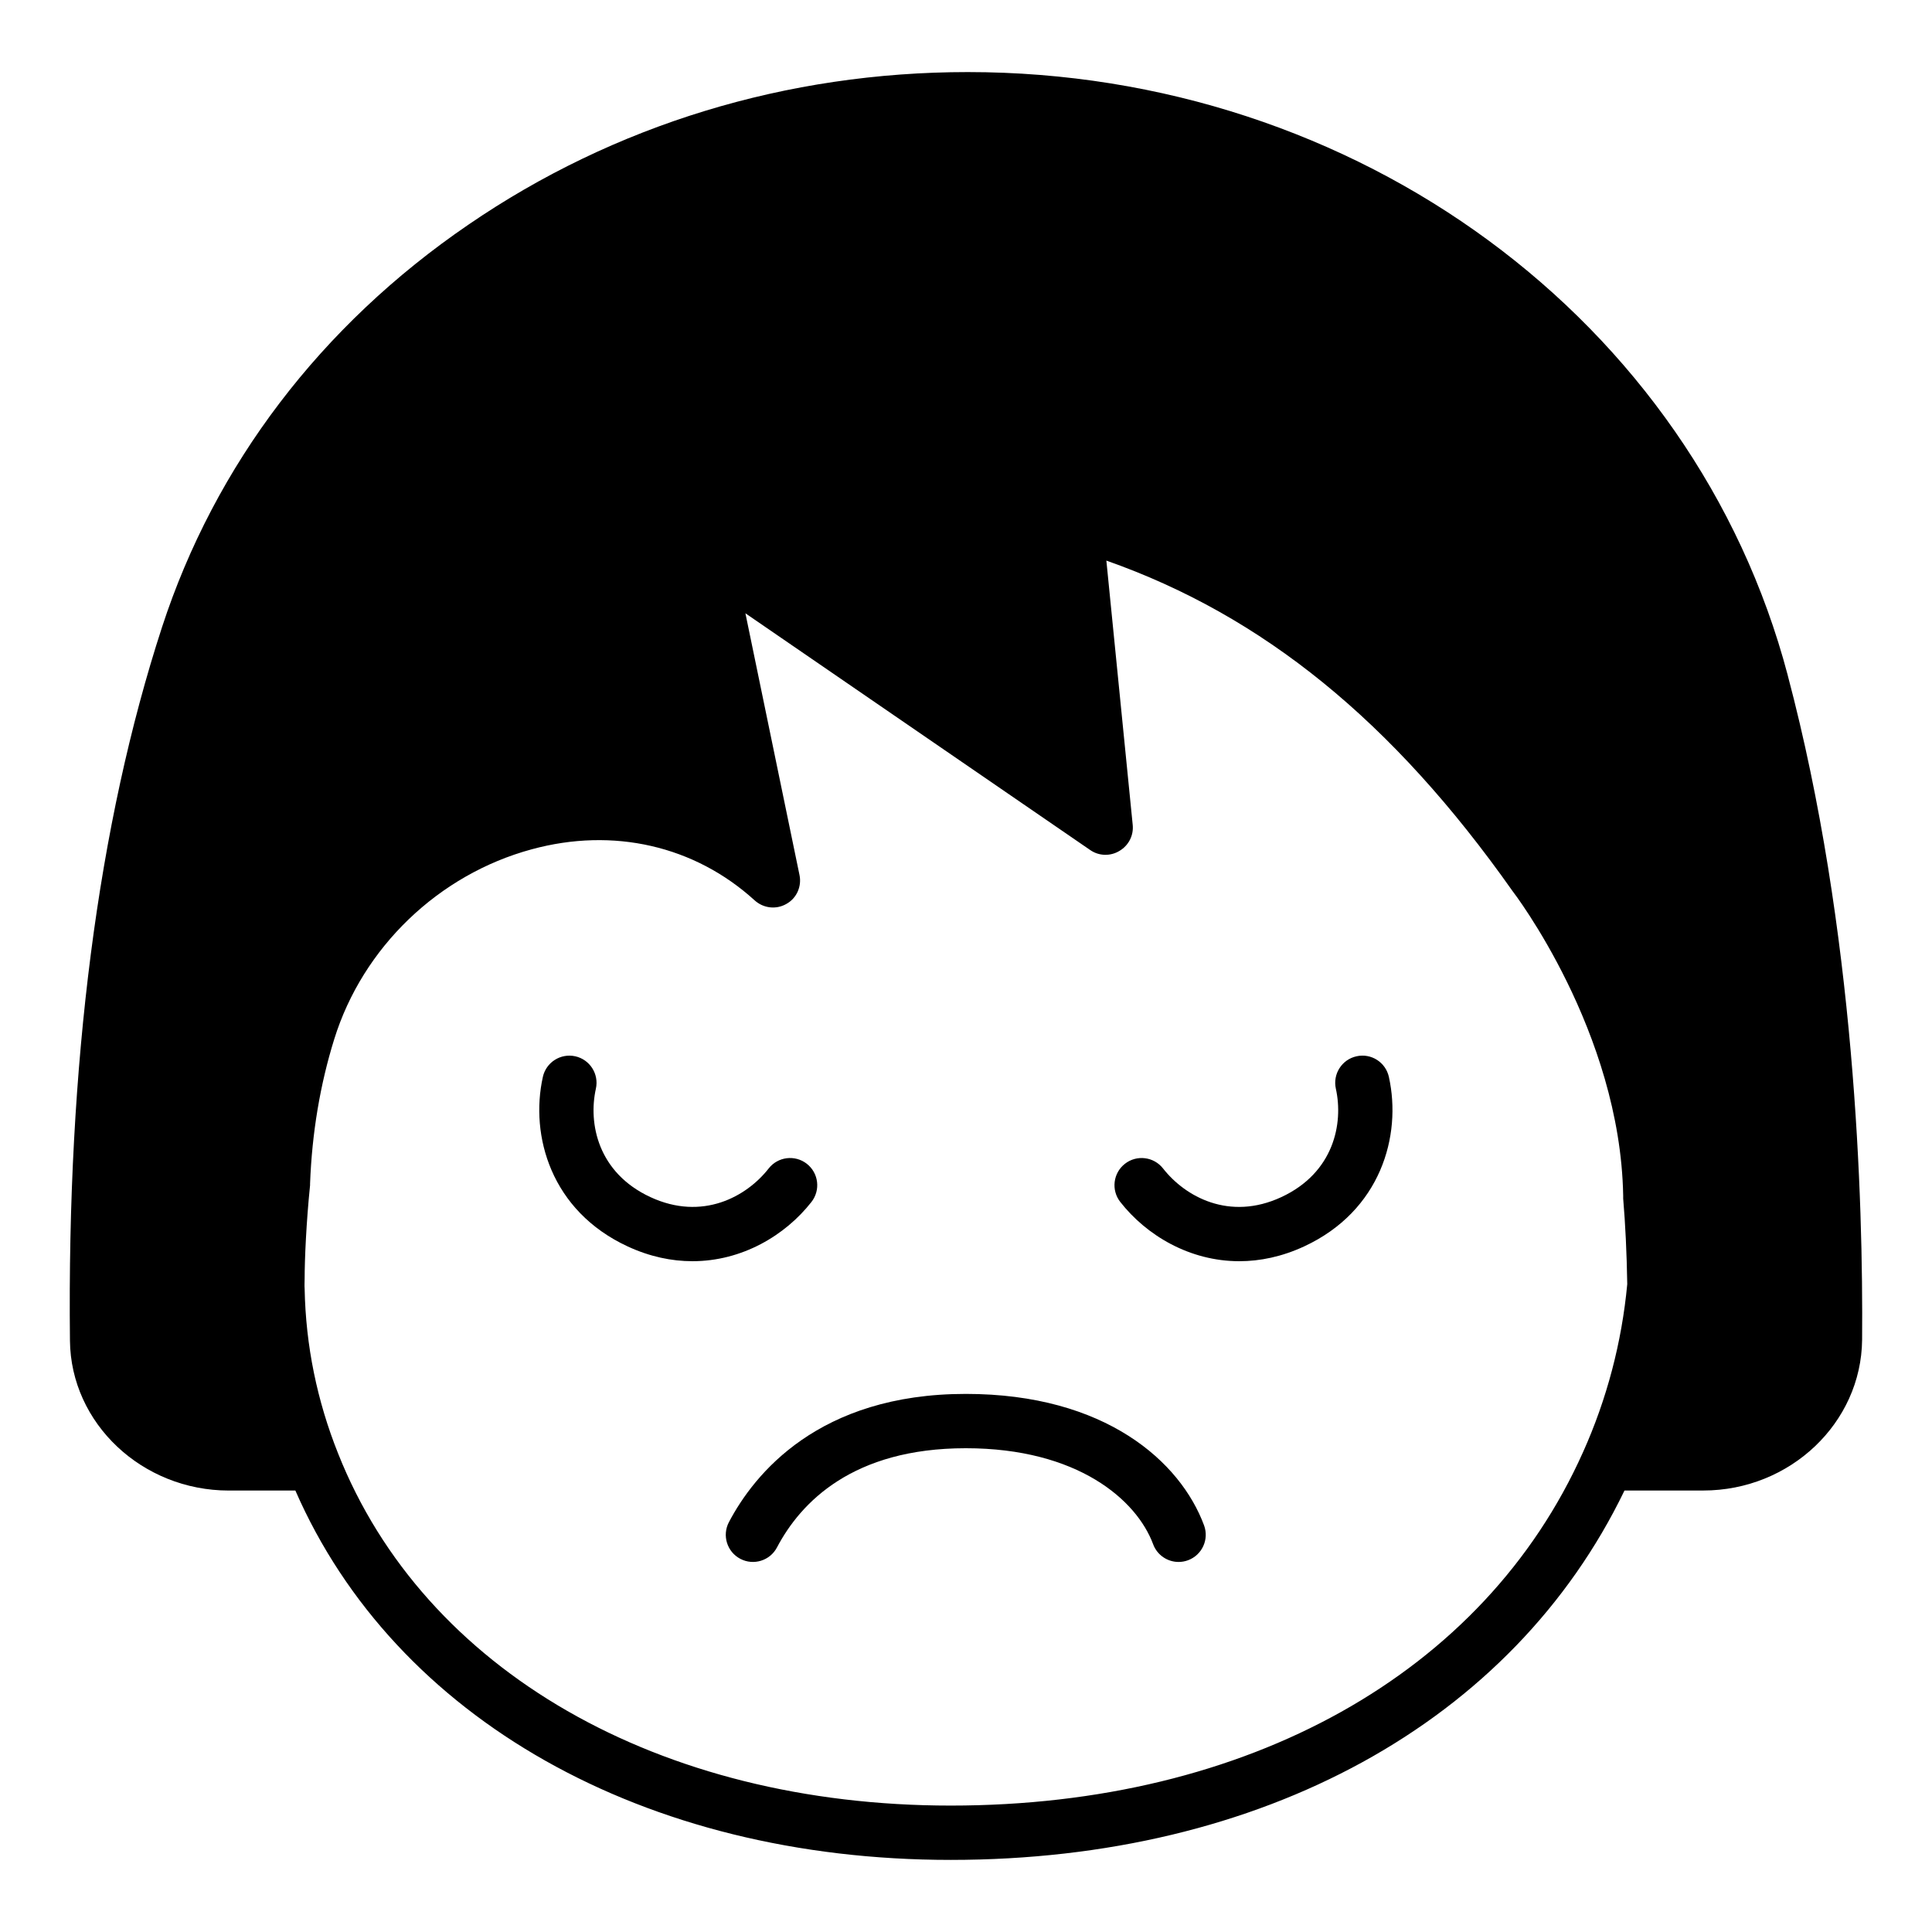 <?xml version="1.0" encoding="UTF-8"?>
<!-- Uploaded to: SVG Repo, www.svgrepo.com, Generator: SVG Repo Mixer Tools -->
<svg fill="#000000" width="800px" height="800px" version="1.1" viewBox="144 144 512 512" xmlns="http://www.w3.org/2000/svg">
 <g>
  <path d="m617.77 322.95c-24.828-94.141-114.22-159.85-217.29-159.85-47.934 0-93.707 13.961-132.36 40.449-39.082 26.703-67.148 63.621-81.184 106.66-16.988 52.18-25.191 115.8-24.398 189.07 0.215 21.949 19.145 39.73 42.105 39.73h17.633c26.414 60.457 92.414 97.883 173.67 97.883 82.625 0 148.91-36.492 178.56-97.883l20.871-0.008c23.031 0 41.887-17.922 42.102-39.945 0.289-36.777-1.797-108.61-19.719-176.12zm-54.266 205.91c-26.199 58.656-88.887 93.637-167.55 93.637-77.297 0-139.55-35.773-162.37-93.352-5.543-13.891-8.566-28.5-8.852-43.617-0.07-0.934 0-1.801 0-2.664 0-5.035 0.43-14.973 1.438-24.758v-0.434c0.504-13.387 2.664-26.27 6.406-38.289 7.559-24.324 27.637-43.617 52.324-50.309 21.664-5.902 43.184-0.938 59.09 13.531 2.305 2.086 5.684 2.516 8.422 0.934 2.734-1.512 4.102-4.676 3.453-7.699l-14.324-69.312 91.406 62.762c2.305 1.586 5.324 1.656 7.703 0.215 2.445-1.438 3.812-4.102 3.527-6.91l-6.981-70.031c41.527 14.613 75.934 42.605 107.6 87.52 0.289 0.359 28.574 37.211 29.363 80.754v0.07 0.07 0.648c0.574 6.836 0.938 14.25 1.078 22.672-1.438 15.414-5.398 30.457-11.73 44.562z"/>
  <path d="m503.48 423.93c-3.879 0.859-6.324 4.703-5.465 8.586 2.043 9.211-0.516 22.266-14.461 28.738-13.754 6.383-25.473-0.109-31.336-7.602-2.457-3.133-6.984-3.68-10.105-1.234-3.133 2.449-3.684 6.973-1.234 10.105 6.938 8.863 18.379 15.711 31.551 15.711 5.492 0 11.285-1.191 17.18-3.922 20.309-9.422 25.91-29.348 22.457-44.918-0.859-3.883-4.695-6.344-8.586-5.465z"/>
  <path d="m359.05 462.52c2.449-3.133 1.898-7.652-1.234-10.105-3.133-2.445-7.652-1.898-10.105 1.234-5.859 7.492-17.578 13.984-31.332 7.602-13.953-6.469-16.512-19.527-14.465-28.738 0.863-3.879-1.586-7.723-5.465-8.586-3.879-0.852-7.723 1.586-8.586 5.465-3.457 15.566 2.144 35.492 22.461 44.918 5.891 2.731 11.68 3.922 17.176 3.922 13.172 0 24.613-6.848 31.551-15.711z"/>
  <path d="m399.94 513.4c-39.047 0-56.09 21.289-62.77 33.984-1.852 3.519-0.504 7.867 3.016 9.719 3.508 1.848 7.863 0.504 9.719-3.016 6.316-11.996 20.121-26.293 50.031-26.293 29.684 0 45.301 13.707 49.656 25.445 1.074 2.898 3.824 4.695 6.746 4.695 0.832 0 1.68-0.148 2.504-0.453 3.727-1.383 5.625-5.523 4.242-9.254-6.242-16.836-26.117-34.828-63.145-34.828z"/>
 </g>
</svg>